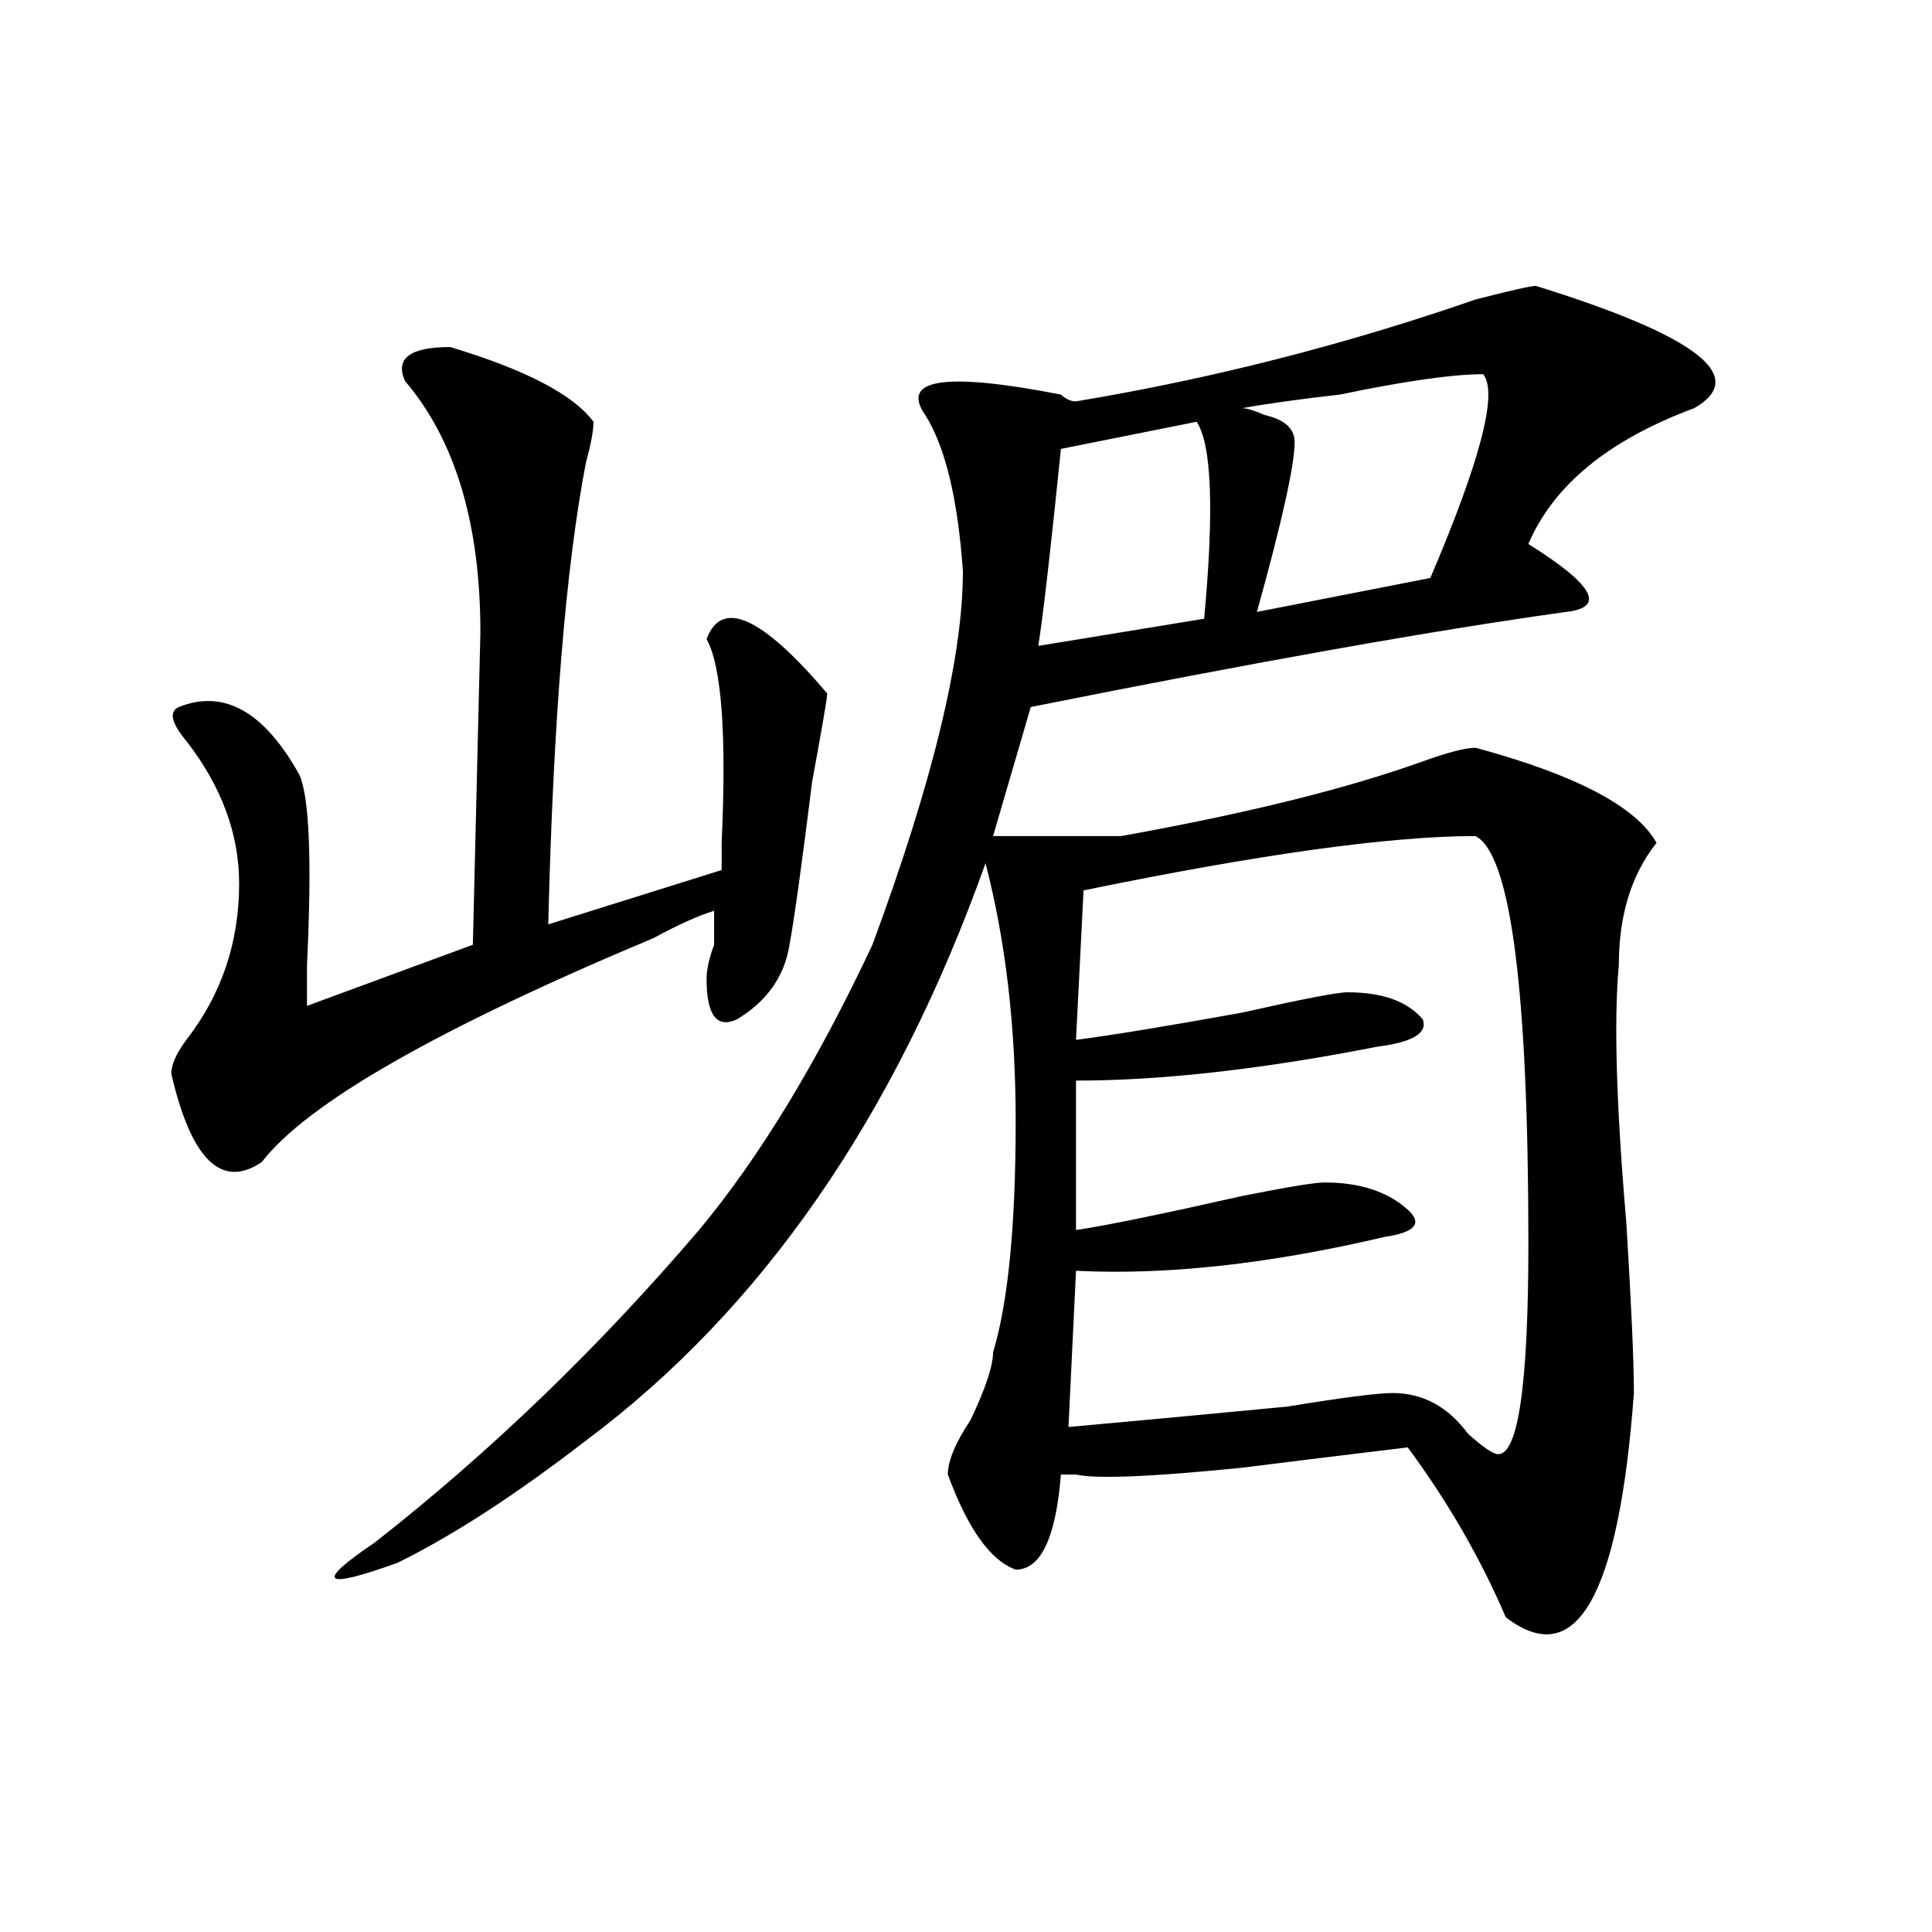 <?xml version="1.0" encoding="utf-8"?>
<!-- Generator: Adobe Illustrator 16.0.0, SVG Export Plug-In . SVG Version: 6.00 Build 0)  -->
<!DOCTYPE svg PUBLIC "-//W3C//DTD SVG 1.1//EN" "http://www.w3.org/Graphics/SVG/1.1/DTD/svg11.dtd">
<svg version="1.1" id="图层_1" xmlns="http://www.w3.org/2000/svg" xmlns:xlink="http://www.w3.org/1999/xlink" x="0px" y="0px"
	 width="1000px" height="1000px" viewBox="0 0 1000 1000" enable-background="new 0 0 1000 1000" xml:space="preserve">
<path d="M233.043,179.625c39.023,11.755,63.718,24.609,74.145,38.672c0,4.724-1.341,11.755-3.902,21.094
	c-10.427,53.942-16.95,133.594-19.512,239.063l89.754-28.125c0-2.308,0-7.031,0-14.063c2.561-56.25,0-91.406-7.805-105.469
	c7.805-21.094,28.597-11.7,62.438,28.125c0,2.362-2.622,17.578-7.805,45.703c-5.244,42.188-9.146,70.313-11.707,84.375
	c-2.622,16.425-11.707,29.333-27.316,38.672c-10.427,4.724-15.609-2.308-15.609-21.094c0-4.669,1.28-10.547,3.902-17.578
	c0-9.339,0-15.216,0-17.578c-7.805,2.362-18.231,7.031-31.219,14.063C226.519,532.396,158.898,571.067,135.484,601.5
	c-20.853,14.063-36.462-1.153-46.828-45.703c0-4.669,2.562-10.547,7.805-17.578c18.171-23.401,27.316-50.372,27.316-80.859
	c0-25.763-9.146-50.372-27.316-73.828c-7.805-9.339-9.146-15.216-3.902-17.578c23.414-9.339,44.206,2.362,62.438,35.156
	c5.183,11.755,6.464,44.55,3.902,98.438c0,11.755,0,18.786,0,21.094L244.75,489l3.902-161.719c0-56.25-13.048-99.591-39.023-130.078
	C204.386,185.503,212.19,179.625,233.043,179.625z M794.98,147.984c83.229,25.817,110.546,46.911,81.949,63.281
	c-44.268,16.425-72.864,39.88-85.852,70.313c33.779,21.094,40.304,32.849,19.512,35.156
	c-67.682,9.394-159.996,25.817-277.066,49.219l-19.512,66.797c23.414,0,45.486,0,66.34,0c64.998-11.7,117.07-24.609,156.094-38.672
	c12.987-4.669,22.072-7.031,27.316-7.031c52.011,14.063,83.229,30.487,93.656,49.219c-13.049,16.425-19.512,37.519-19.512,63.281
	c-2.622,28.125-1.342,72.675,3.902,133.594c2.561,42.188,3.902,71.521,3.902,87.891c-7.805,105.469-29.938,144.141-66.34,116.016
	c-13.049-30.433-29.938-59.766-50.73-87.891c-39.023,4.724-67.682,8.239-85.852,10.547c-46.828,4.724-75.486,5.878-85.852,3.516
	c-2.622,0-5.244,0-7.805,0c-2.622,32.849-10.427,49.219-23.414,49.219c-13.049-4.669-24.756-21.094-35.121-49.219
	c0-7.031,3.902-16.37,11.707-28.125c7.805-16.37,11.707-28.125,11.707-35.156c7.805-25.763,11.707-65.589,11.707-119.531
	c0-49.219-5.244-93.714-15.609-133.594c-46.828,131.286-115.79,230.878-206.824,298.828c-36.462,28.125-68.962,49.219-97.559,63.281
	c-39.023,14.063-42.926,10.547-11.707-10.547c59.815-46.856,115.729-100.745,167.801-161.719
	c31.219-37.464,61.096-86.683,89.754-147.656c31.219-84.375,46.828-148.81,46.828-193.359c-2.622-37.464-9.146-64.435-19.512-80.859
	c-13.049-18.731,10.365-22.247,70.242-10.547c2.561,2.362,5.183,3.516,7.805,3.516c70.242-11.7,139.143-29.278,206.824-52.734
	C781.932,150.346,792.358,147.984,794.98,147.984z M619.375,218.297l-70.242,14.063c-5.244,51.581-9.146,85.583-11.707,101.953
	l85.852-14.063C628.46,264,627.18,230.052,619.375,218.297z M763.762,432.75c-44.268,0-111.888,9.394-202.922,28.125l-3.902,77.344
	c18.17-2.308,46.828-7.031,85.852-14.063c31.219-7.031,49.389-10.547,54.633-10.547c18.17,0,31.219,4.724,39.023,14.063
	c2.561,7.031-5.244,11.755-23.414,14.063c-59.877,11.755-111.888,17.578-156.094,17.578v77.344
	c15.609-2.308,44.206-8.185,85.852-17.578c23.414-4.669,37.682-7.031,42.926-7.031c18.17,0,32.499,4.724,42.926,14.063
	c7.805,7.031,3.902,11.755-11.707,14.063c-59.877,14.063-113.168,19.94-159.996,17.578l-3.902,80.859
	c25.975-2.308,63.718-5.823,113.168-10.547c28.597-4.669,46.828-7.031,54.633-7.031c15.609,0,28.597,7.031,39.023,21.094
	c7.805,7.031,12.987,10.547,15.609,10.547c10.365,0,15.609-36.31,15.609-108.984C791.078,512.456,781.932,442.144,763.762,432.75z
	 M767.664,193.688c-15.609,0-40.365,3.516-74.145,10.547c-20.854,2.362-37.743,4.724-50.73,7.031c2.561,0,6.463,1.208,11.707,3.516
	c10.365,2.362,15.609,7.031,15.609,14.063c0,11.755-6.524,41.034-19.512,87.891l89.754-17.578
	C766.322,238.237,775.469,203.081,767.664,193.688z"/>
</svg>
